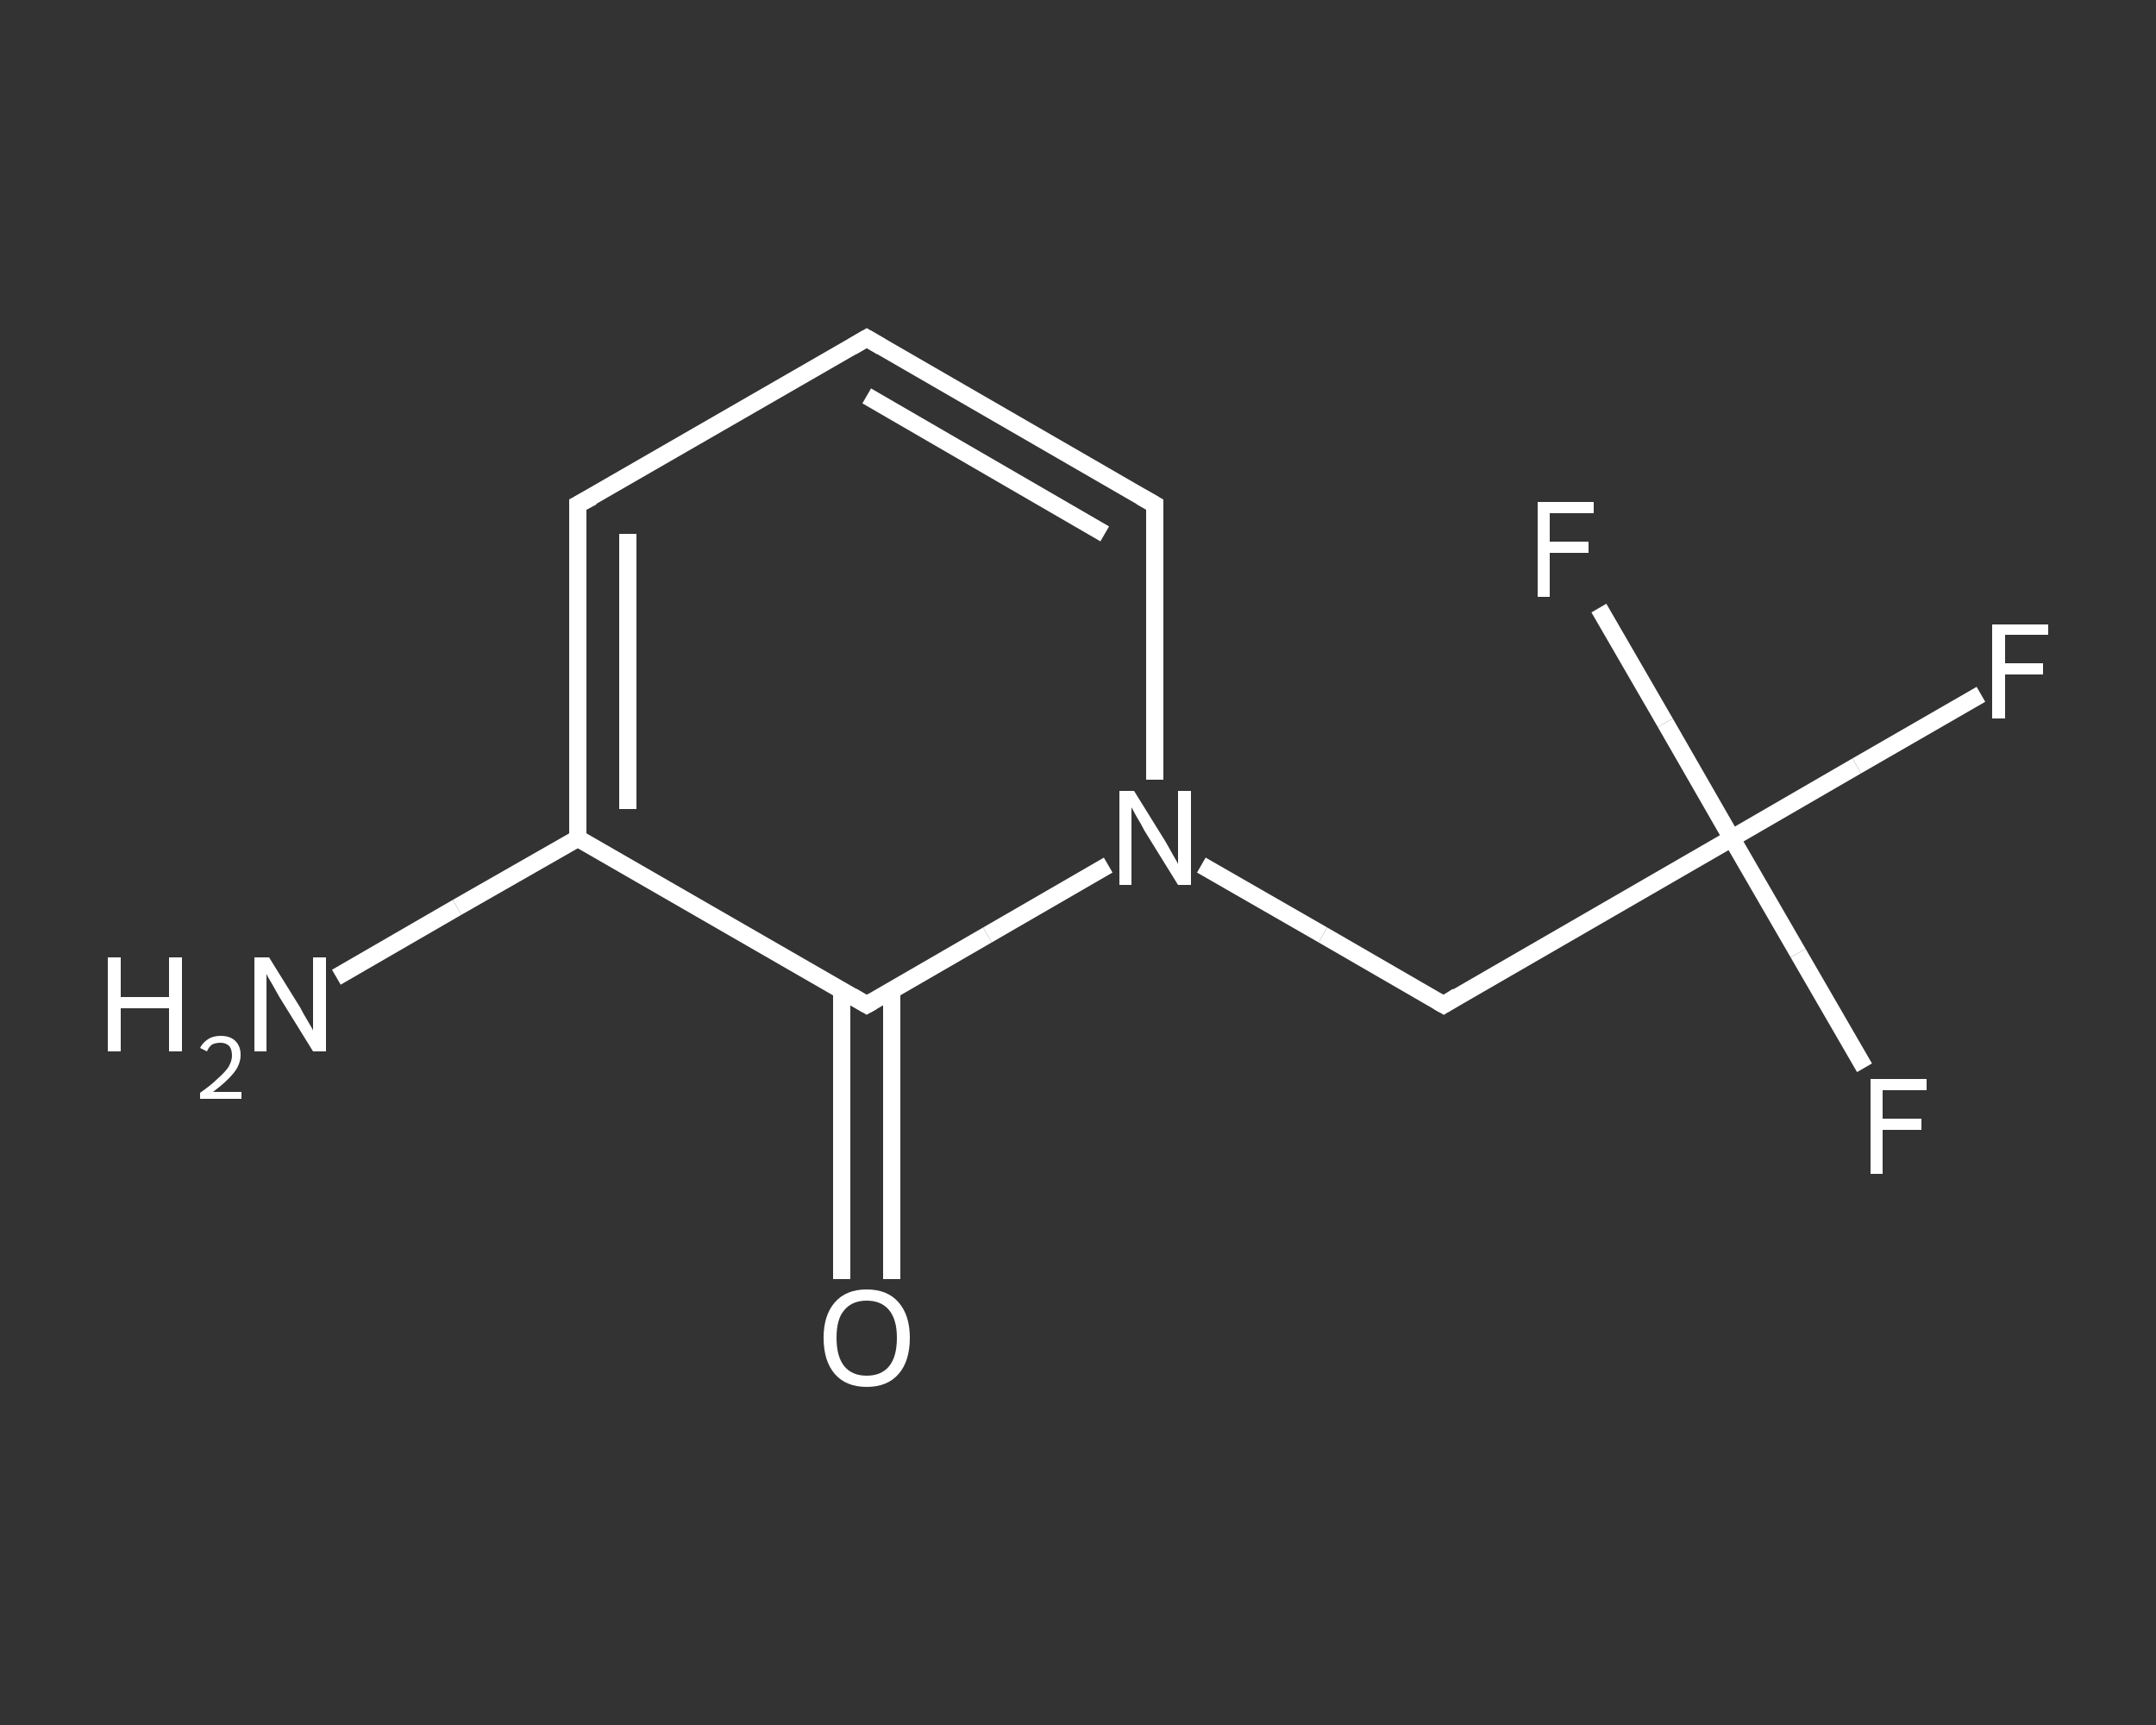<?xml version='1.0' encoding='iso-8859-1'?>
<svg version='1.1' baseProfile='full'
              xmlns='http://www.w3.org/2000/svg'
                      xmlns:rdkit='http://www.rdkit.org/xml'
                      xmlns:xlink='http://www.w3.org/1999/xlink'
                  xml:space='preserve'
width='250px' height='200px' viewBox='0 0 250 200'>
<rect x="0" y="0" width="250" height="200" fill="#333333" stroke="none"/>
<!-- END OF HEADER -->
<rect style='opacity:1.0;fill:transparent;stroke:none' width='250.0' height='200.0' x='0.0' y='0.0'> </rect>
<path class='bond-0 atom-0 atom-1' d='M 39.0,113.3 L 53.0,105.2' style='fill:none;fill-rule:evenodd;stroke:#FFFFFF;stroke-width:2.0px;stroke-linecap:butt;stroke-linejoin:miter;stroke-opacity:1' />
<path class='bond-0 atom-0 atom-1' d='M 53.0,105.2 L 67.0,97.2' style='fill:none;fill-rule:evenodd;stroke:#FFFFFF;stroke-width:2.0px;stroke-linecap:butt;stroke-linejoin:miter;stroke-opacity:1' />
<path class='bond-1 atom-1 atom-2' d='M 67.0,97.2 L 67.0,58.5' style='fill:none;fill-rule:evenodd;stroke:#FFFFFF;stroke-width:2.0px;stroke-linecap:butt;stroke-linejoin:miter;stroke-opacity:1' />
<path class='bond-1 atom-1 atom-2' d='M 72.8,93.8 L 72.8,61.9' style='fill:none;fill-rule:evenodd;stroke:#FFFFFF;stroke-width:2.0px;stroke-linecap:butt;stroke-linejoin:miter;stroke-opacity:1' />
<path class='bond-2 atom-2 atom-3' d='M 67.0,58.5 L 100.5,39.2' style='fill:none;fill-rule:evenodd;stroke:#FFFFFF;stroke-width:2.0px;stroke-linecap:butt;stroke-linejoin:miter;stroke-opacity:1' />
<path class='bond-3 atom-3 atom-4' d='M 100.5,39.2 L 133.9,58.5' style='fill:none;fill-rule:evenodd;stroke:#FFFFFF;stroke-width:2.0px;stroke-linecap:butt;stroke-linejoin:miter;stroke-opacity:1' />
<path class='bond-3 atom-3 atom-4' d='M 100.5,45.9 L 128.1,61.9' style='fill:none;fill-rule:evenodd;stroke:#FFFFFF;stroke-width:2.0px;stroke-linecap:butt;stroke-linejoin:miter;stroke-opacity:1' />
<path class='bond-4 atom-4 atom-5' d='M 133.9,58.5 L 133.9,74.5' style='fill:none;fill-rule:evenodd;stroke:#FFFFFF;stroke-width:2.0px;stroke-linecap:butt;stroke-linejoin:miter;stroke-opacity:1' />
<path class='bond-4 atom-4 atom-5' d='M 133.9,74.5 L 133.9,90.4' style='fill:none;fill-rule:evenodd;stroke:#FFFFFF;stroke-width:2.0px;stroke-linecap:butt;stroke-linejoin:miter;stroke-opacity:1' />
<path class='bond-5 atom-5 atom-6' d='M 139.3,100.3 L 153.4,108.4' style='fill:none;fill-rule:evenodd;stroke:#FFFFFF;stroke-width:2.0px;stroke-linecap:butt;stroke-linejoin:miter;stroke-opacity:1' />
<path class='bond-5 atom-5 atom-6' d='M 153.4,108.4 L 167.4,116.5' style='fill:none;fill-rule:evenodd;stroke:#FFFFFF;stroke-width:2.0px;stroke-linecap:butt;stroke-linejoin:miter;stroke-opacity:1' />
<path class='bond-6 atom-6 atom-7' d='M 167.4,116.5 L 200.8,97.2' style='fill:none;fill-rule:evenodd;stroke:#FFFFFF;stroke-width:2.0px;stroke-linecap:butt;stroke-linejoin:miter;stroke-opacity:1' />
<path class='bond-7 atom-7 atom-8' d='M 200.8,97.2 L 215.3,88.8' style='fill:none;fill-rule:evenodd;stroke:#FFFFFF;stroke-width:2.0px;stroke-linecap:butt;stroke-linejoin:miter;stroke-opacity:1' />
<path class='bond-7 atom-7 atom-8' d='M 215.3,88.8 L 229.7,80.5' style='fill:none;fill-rule:evenodd;stroke:#FFFFFF;stroke-width:2.0px;stroke-linecap:butt;stroke-linejoin:miter;stroke-opacity:1' />
<path class='bond-8 atom-7 atom-9' d='M 200.8,97.2 L 208.5,110.5' style='fill:none;fill-rule:evenodd;stroke:#FFFFFF;stroke-width:2.0px;stroke-linecap:butt;stroke-linejoin:miter;stroke-opacity:1' />
<path class='bond-8 atom-7 atom-9' d='M 208.5,110.5 L 216.2,123.8' style='fill:none;fill-rule:evenodd;stroke:#FFFFFF;stroke-width:2.0px;stroke-linecap:butt;stroke-linejoin:miter;stroke-opacity:1' />
<path class='bond-9 atom-7 atom-10' d='M 200.8,97.2 L 193.1,83.8' style='fill:none;fill-rule:evenodd;stroke:#FFFFFF;stroke-width:2.0px;stroke-linecap:butt;stroke-linejoin:miter;stroke-opacity:1' />
<path class='bond-9 atom-7 atom-10' d='M 193.1,83.8 L 185.4,70.5' style='fill:none;fill-rule:evenodd;stroke:#FFFFFF;stroke-width:2.0px;stroke-linecap:butt;stroke-linejoin:miter;stroke-opacity:1' />
<path class='bond-10 atom-5 atom-11' d='M 128.5,100.3 L 114.5,108.4' style='fill:none;fill-rule:evenodd;stroke:#FFFFFF;stroke-width:2.0px;stroke-linecap:butt;stroke-linejoin:miter;stroke-opacity:1' />
<path class='bond-10 atom-5 atom-11' d='M 114.5,108.4 L 100.5,116.5' style='fill:none;fill-rule:evenodd;stroke:#FFFFFF;stroke-width:2.0px;stroke-linecap:butt;stroke-linejoin:miter;stroke-opacity:1' />
<path class='bond-11 atom-11 atom-12' d='M 97.6,114.8 L 97.6,131.5' style='fill:none;fill-rule:evenodd;stroke:#FFFFFF;stroke-width:2.0px;stroke-linecap:butt;stroke-linejoin:miter;stroke-opacity:1' />
<path class='bond-11 atom-11 atom-12' d='M 97.6,131.5 L 97.6,148.3' style='fill:none;fill-rule:evenodd;stroke:#FFFFFF;stroke-width:2.0px;stroke-linecap:butt;stroke-linejoin:miter;stroke-opacity:1' />
<path class='bond-11 atom-11 atom-12' d='M 103.4,114.8 L 103.4,131.5' style='fill:none;fill-rule:evenodd;stroke:#FFFFFF;stroke-width:2.0px;stroke-linecap:butt;stroke-linejoin:miter;stroke-opacity:1' />
<path class='bond-11 atom-11 atom-12' d='M 103.4,131.5 L 103.4,148.3' style='fill:none;fill-rule:evenodd;stroke:#FFFFFF;stroke-width:2.0px;stroke-linecap:butt;stroke-linejoin:miter;stroke-opacity:1' />
<path class='bond-12 atom-11 atom-1' d='M 100.5,116.5 L 67.0,97.2' style='fill:none;fill-rule:evenodd;stroke:#FFFFFF;stroke-width:2.0px;stroke-linecap:butt;stroke-linejoin:miter;stroke-opacity:1' />
<path d='M 67.0,60.5 L 67.0,58.5 L 68.7,57.6' style='fill:none;stroke:#FFFFFF;stroke-width:2.0px;stroke-linecap:butt;stroke-linejoin:miter;stroke-opacity:1;' />
<path d='M 98.8,40.2 L 100.5,39.2 L 102.2,40.2' style='fill:none;stroke:#FFFFFF;stroke-width:2.0px;stroke-linecap:butt;stroke-linejoin:miter;stroke-opacity:1;' />
<path d='M 132.3,57.6 L 133.9,58.5 L 133.9,59.3' style='fill:none;stroke:#FFFFFF;stroke-width:2.0px;stroke-linecap:butt;stroke-linejoin:miter;stroke-opacity:1;' />
<path d='M 166.7,116.1 L 167.4,116.5 L 169.0,115.5' style='fill:none;stroke:#FFFFFF;stroke-width:2.0px;stroke-linecap:butt;stroke-linejoin:miter;stroke-opacity:1;' />
<path d='M 101.2,116.1 L 100.5,116.5 L 98.8,115.5' style='fill:none;stroke:#FFFFFF;stroke-width:2.0px;stroke-linecap:butt;stroke-linejoin:miter;stroke-opacity:1;' />
<path class='atom-0' d='M 12.5 111.0
L 14.0 111.0
L 14.0 115.6
L 19.6 115.6
L 19.6 111.0
L 21.1 111.0
L 21.1 121.9
L 19.6 121.9
L 19.6 116.9
L 14.0 116.9
L 14.0 121.9
L 12.5 121.9
L 12.5 111.0
' fill='#FFFFFF'/>
<path class='atom-0' d='M 23.2 121.5
Q 23.5 120.9, 24.1 120.5
Q 24.7 120.1, 25.6 120.1
Q 26.7 120.1, 27.3 120.7
Q 27.9 121.3, 27.9 122.3
Q 27.9 123.4, 27.1 124.4
Q 26.3 125.4, 24.7 126.6
L 28.0 126.6
L 28.0 127.4
L 23.2 127.4
L 23.2 126.7
Q 24.5 125.8, 25.3 125.0
Q 26.1 124.3, 26.5 123.7
Q 26.9 123.0, 26.9 122.4
Q 26.9 121.7, 26.6 121.3
Q 26.2 120.9, 25.6 120.9
Q 25.0 120.9, 24.6 121.1
Q 24.2 121.4, 24.0 121.9
L 23.2 121.5
' fill='#FFFFFF'/>
<path class='atom-0' d='M 31.2 111.0
L 34.8 116.8
Q 35.1 117.4, 35.7 118.4
Q 36.3 119.4, 36.3 119.5
L 36.3 111.0
L 37.8 111.0
L 37.8 121.9
L 36.3 121.9
L 32.4 115.6
Q 32.0 114.9, 31.5 114.0
Q 31.0 113.2, 30.9 112.9
L 30.9 121.9
L 29.5 121.9
L 29.5 111.0
L 31.2 111.0
' fill='#FFFFFF'/>
<path class='atom-5' d='M 131.5 91.7
L 135.1 97.5
Q 135.4 98.0, 136.0 99.1
Q 136.6 100.1, 136.6 100.2
L 136.6 91.7
L 138.1 91.7
L 138.1 102.6
L 136.6 102.6
L 132.7 96.3
Q 132.3 95.5, 131.8 94.7
Q 131.3 93.8, 131.2 93.6
L 131.2 102.6
L 129.8 102.6
L 129.8 91.7
L 131.5 91.7
' fill='#FFFFFF'/>
<path class='atom-8' d='M 231.0 72.4
L 237.5 72.4
L 237.5 73.6
L 232.5 73.6
L 232.5 76.9
L 236.9 76.9
L 236.9 78.2
L 232.5 78.2
L 232.5 83.3
L 231.0 83.3
L 231.0 72.4
' fill='#FFFFFF'/>
<path class='atom-9' d='M 216.9 125.1
L 223.4 125.1
L 223.4 126.4
L 218.3 126.4
L 218.3 129.7
L 222.8 129.7
L 222.8 131.0
L 218.3 131.0
L 218.3 136.1
L 216.9 136.1
L 216.9 125.1
' fill='#FFFFFF'/>
<path class='atom-10' d='M 178.3 58.2
L 184.8 58.2
L 184.8 59.5
L 179.7 59.5
L 179.7 62.8
L 184.2 62.8
L 184.2 64.1
L 179.7 64.1
L 179.7 69.2
L 178.3 69.2
L 178.3 58.2
' fill='#FFFFFF'/>
<path class='atom-12' d='M 95.5 155.1
Q 95.5 152.5, 96.8 151.0
Q 98.1 149.5, 100.5 149.5
Q 102.9 149.5, 104.2 151.0
Q 105.5 152.5, 105.5 155.1
Q 105.5 157.8, 104.2 159.3
Q 102.9 160.8, 100.5 160.8
Q 98.1 160.8, 96.8 159.3
Q 95.5 157.8, 95.5 155.1
M 100.5 159.5
Q 102.2 159.5, 103.1 158.4
Q 104.0 157.3, 104.0 155.1
Q 104.0 153.0, 103.1 151.9
Q 102.2 150.8, 100.5 150.8
Q 98.8 150.8, 97.9 151.9
Q 97.0 152.9, 97.0 155.1
Q 97.0 157.3, 97.9 158.4
Q 98.8 159.5, 100.5 159.5
' fill='#FFFFFF'/>
</svg>
